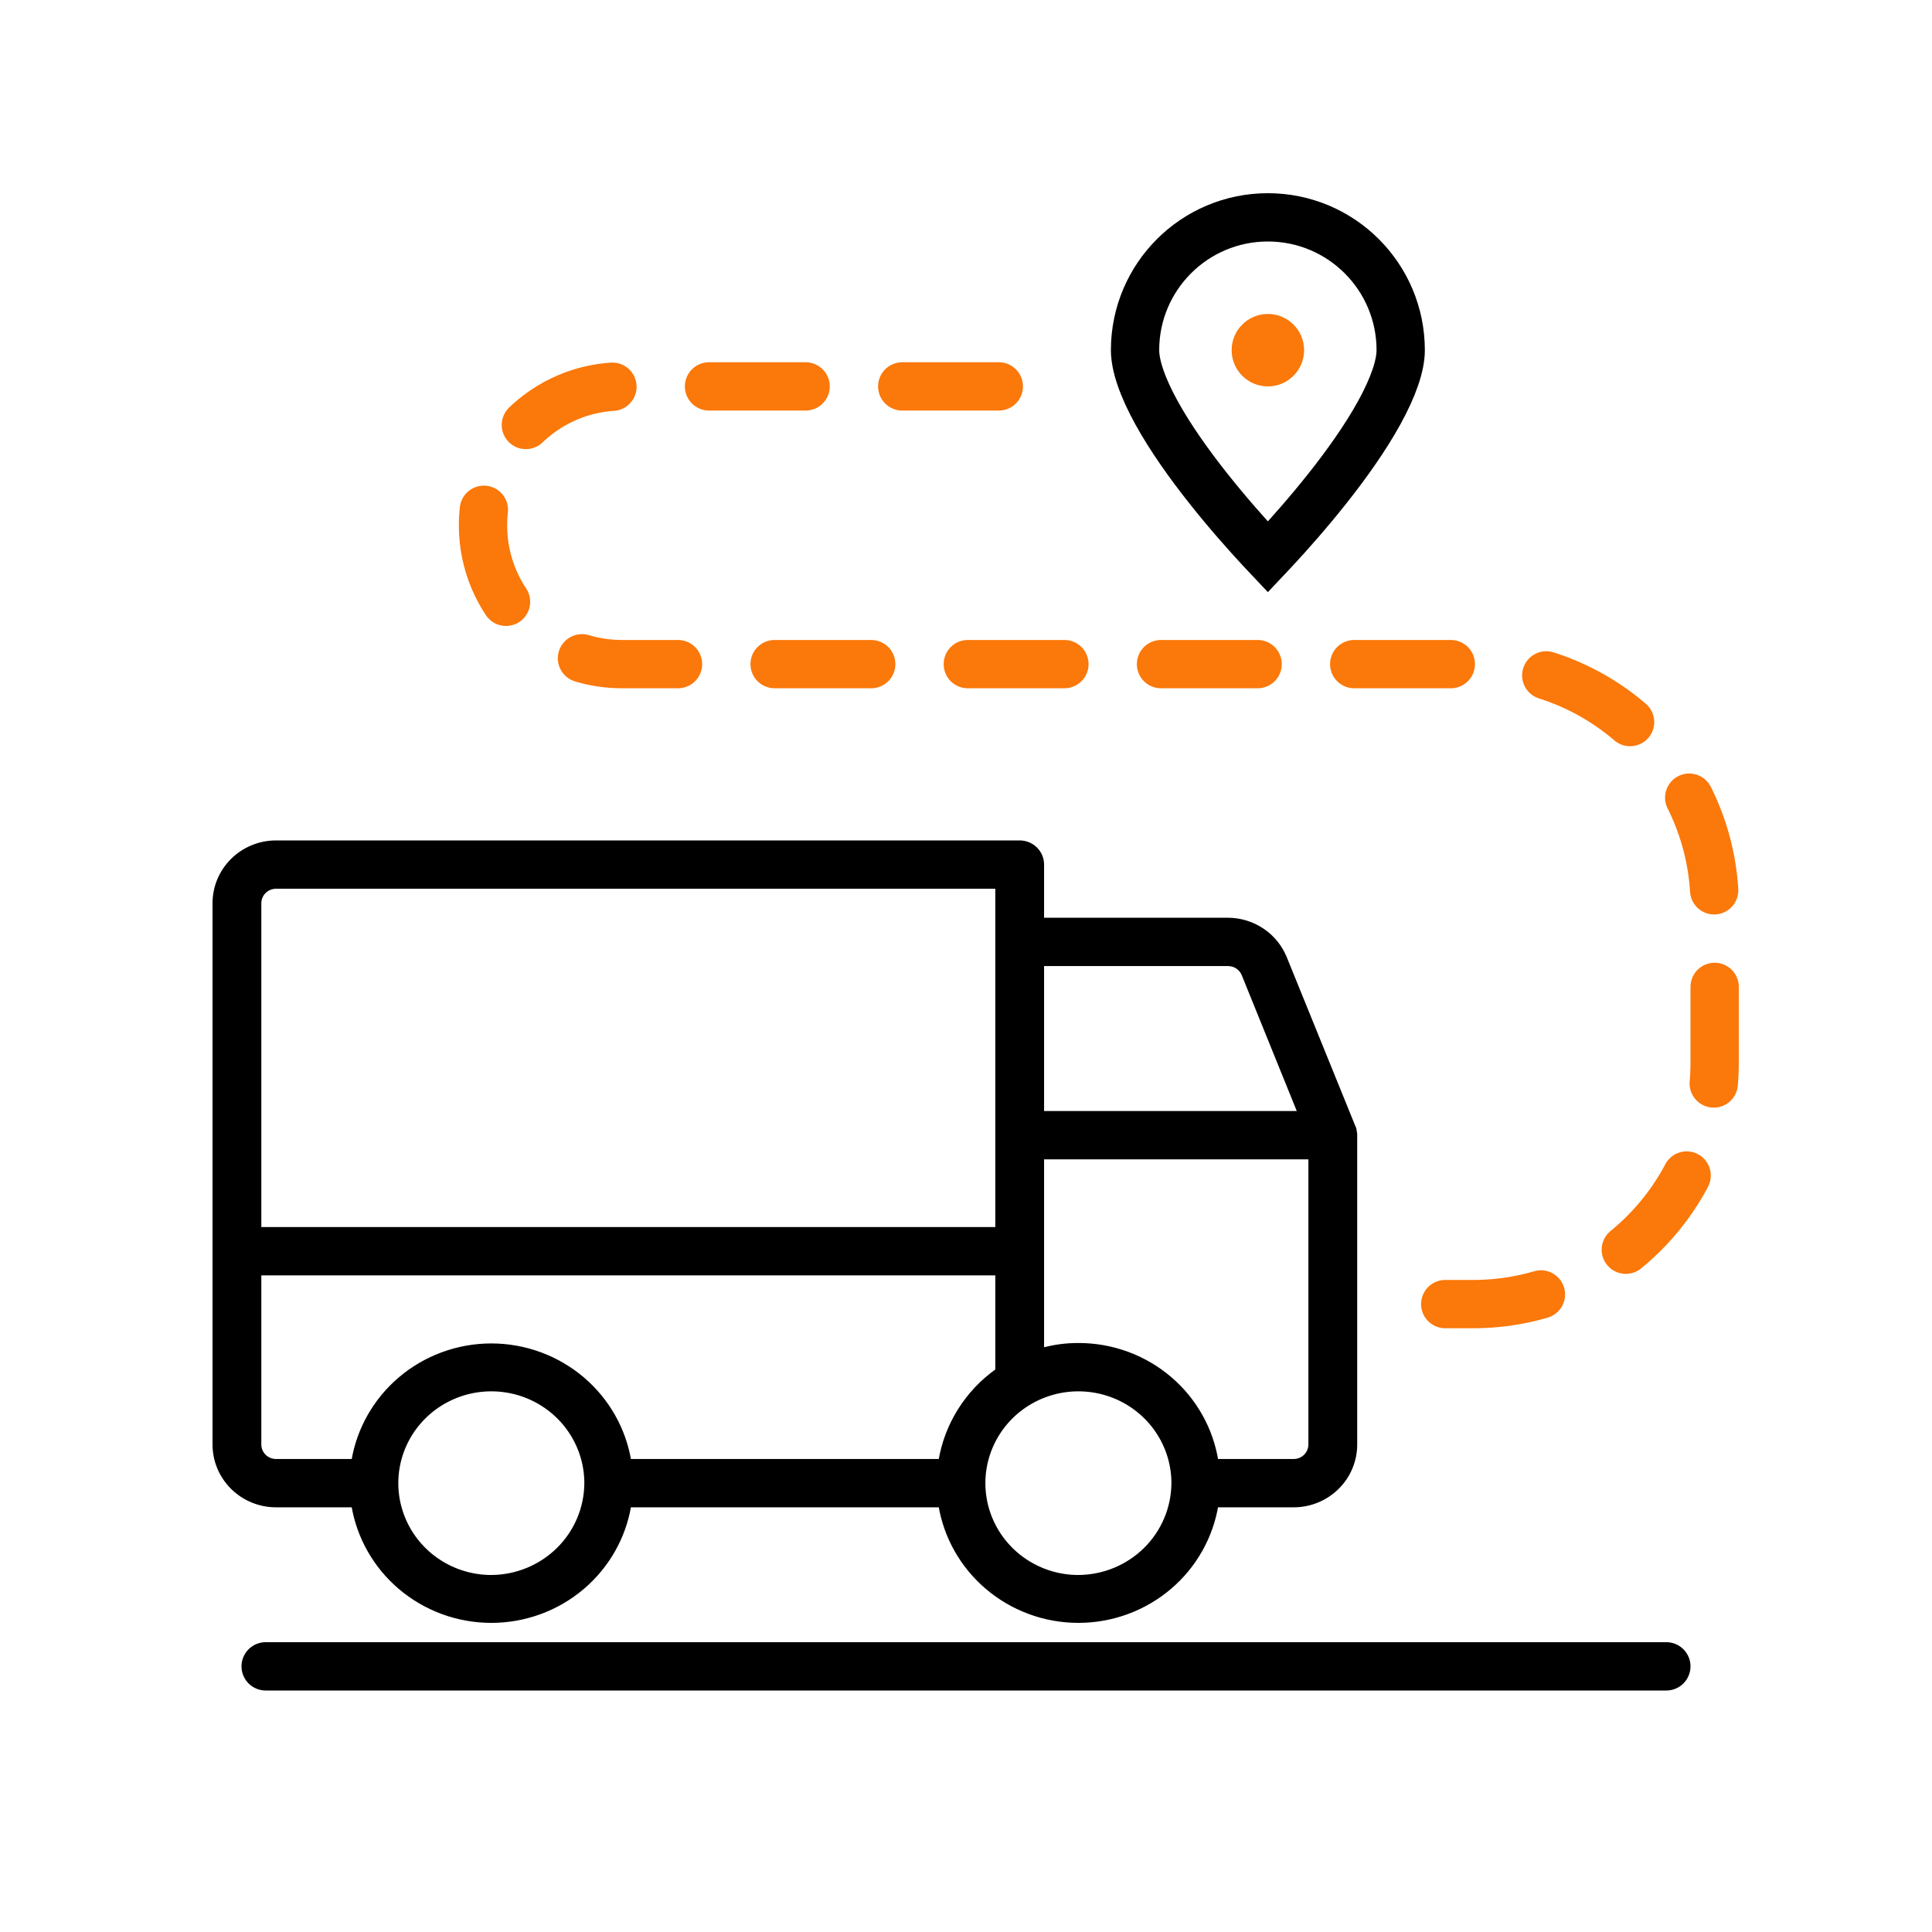 <?xml version="1.0" encoding="UTF-8"?> <svg xmlns="http://www.w3.org/2000/svg" width="80" height="80" viewBox="0 0 80 80" fill="none"><path d="M44.654 55.711C44.14 55.709 43.628 55.778 43.133 55.918V47.907H54.278V59.814C54.278 59.999 54.203 60.177 54.07 60.309C53.937 60.44 53.756 60.514 53.568 60.514H50.352C50.141 59.188 49.463 57.978 48.435 57.099C47.386 56.201 46.042 55.708 44.654 55.711ZM44.654 55.711C44.654 55.711 44.654 55.711 44.655 55.711L44.654 55.811L44.654 55.711C44.654 55.711 44.654 55.711 44.654 55.711ZM56.078 46.827H56.079L56.078 46.817C56.073 46.762 56.055 46.709 56.028 46.661L53.195 39.685L53.102 39.723L53.194 39.685L53.194 39.685C53.009 39.22 52.687 38.821 52.269 38.539C51.852 38.257 51.359 38.104 50.854 38.102H50.853H43.133V35.8C43.133 35.561 43.037 35.332 42.866 35.163C42.696 34.995 42.464 34.9 42.223 34.9H11.431C10.76 34.9 10.117 35.163 9.642 35.632C9.167 36.101 8.9 36.737 8.9 37.401V59.814C8.9 60.477 9.167 61.114 9.642 61.583C10.117 62.052 10.76 62.315 11.431 62.315H14.648C14.866 63.636 15.547 64.839 16.573 65.714C17.621 66.608 18.96 67.1 20.345 67.1C21.729 67.1 23.068 66.608 24.116 65.714C25.142 64.839 25.823 63.636 26.041 62.315H38.957C39.175 63.636 39.856 64.839 40.883 65.714C41.931 66.608 43.27 67.1 44.654 67.1C46.039 67.1 47.377 66.608 48.426 65.714C49.452 64.839 50.133 63.636 50.351 62.315H53.568C54.239 62.315 54.882 62.052 55.357 61.583C55.832 61.114 56.099 60.477 56.099 59.814V47.011C56.103 46.956 56.096 46.901 56.078 46.849V46.827ZM43.133 38.202H43.033V38.102L43.133 38.202ZM50.853 39.903C50.994 39.903 51.133 39.945 51.25 40.023C51.367 40.101 51.457 40.212 51.51 40.34C51.51 40.341 51.51 40.341 51.51 40.341L53.845 46.106H43.133V39.903H50.853ZM11.431 36.701H41.313V50.909H10.721V37.401C10.721 37.216 10.795 37.038 10.928 36.907C11.061 36.775 11.242 36.701 11.431 36.701ZM10.721 59.814V52.71H41.313V56.76C40.684 57.204 40.151 57.768 39.746 58.419C39.346 59.059 39.078 59.772 38.957 60.514H26.041C25.823 59.194 25.142 57.99 24.116 57.115C23.068 56.221 21.729 55.729 20.345 55.729C18.96 55.729 17.621 56.221 16.573 57.115C15.547 57.99 14.866 59.194 14.648 60.514H11.431C11.242 60.514 11.061 60.44 10.928 60.309C10.795 60.177 10.721 59.999 10.721 59.814ZM20.344 65.317C19.563 65.317 18.799 65.088 18.149 64.659C17.499 64.23 16.992 63.62 16.694 62.907C16.395 62.194 16.316 61.41 16.469 60.653C16.621 59.897 16.997 59.202 17.55 58.656C18.102 58.11 18.807 57.738 19.573 57.587C20.34 57.437 21.135 57.514 21.857 57.809C22.579 58.105 23.196 58.605 23.63 59.247C24.064 59.889 24.296 60.643 24.296 61.414C24.291 62.447 23.873 63.437 23.133 64.168C22.393 64.898 21.391 65.311 20.344 65.317ZM44.654 65.317C43.872 65.317 43.108 65.088 42.458 64.659C41.808 64.23 41.302 63.62 41.003 62.907C40.704 62.194 40.626 61.41 40.778 60.653C40.931 59.897 41.307 59.202 41.859 58.656C42.412 58.11 43.116 57.738 43.883 57.587C44.65 57.437 45.444 57.514 46.167 57.809C46.889 58.105 47.506 58.605 47.94 59.247C48.374 59.889 48.606 60.643 48.606 61.414C48.6 62.447 48.183 63.437 47.443 64.168C46.703 64.898 45.701 65.311 44.654 65.317Z" fill="black" stroke="black" stroke-width="0.2"></path><path d="M11 69L69 69" stroke="black" stroke-width="2" stroke-linecap="round"></path><path d="M59.844 54H61C66.523 54 71 49.523 71 44V37.5C71 31.977 66.523 27.5 61 27.5H25.75C22.574 27.5 20 24.926 20 21.75V21.75C20 18.574 22.574 16 25.75 16H41.781" stroke="#FB780A" stroke-width="2" stroke-linecap="round" stroke-dasharray="4 4"></path><path d="M58 14.5C58 15.137 57.696 16.028 57.109 17.094C56.536 18.133 55.761 19.222 54.966 20.225C54.174 21.225 53.38 22.118 52.782 22.762C52.682 22.87 52.588 22.971 52.5 23.064C52.412 22.971 52.318 22.87 52.218 22.762C51.62 22.118 50.826 21.225 50.034 20.225C49.239 19.222 48.464 18.133 47.891 17.094C47.304 16.028 47 15.137 47 14.5C47 11.462 49.462 9 52.5 9C55.538 9 58 11.462 58 14.5Z" stroke="black" stroke-width="2"></path><circle cx="52.5" cy="14.5" r="1.5" fill="#FB780A"></circle></svg> 